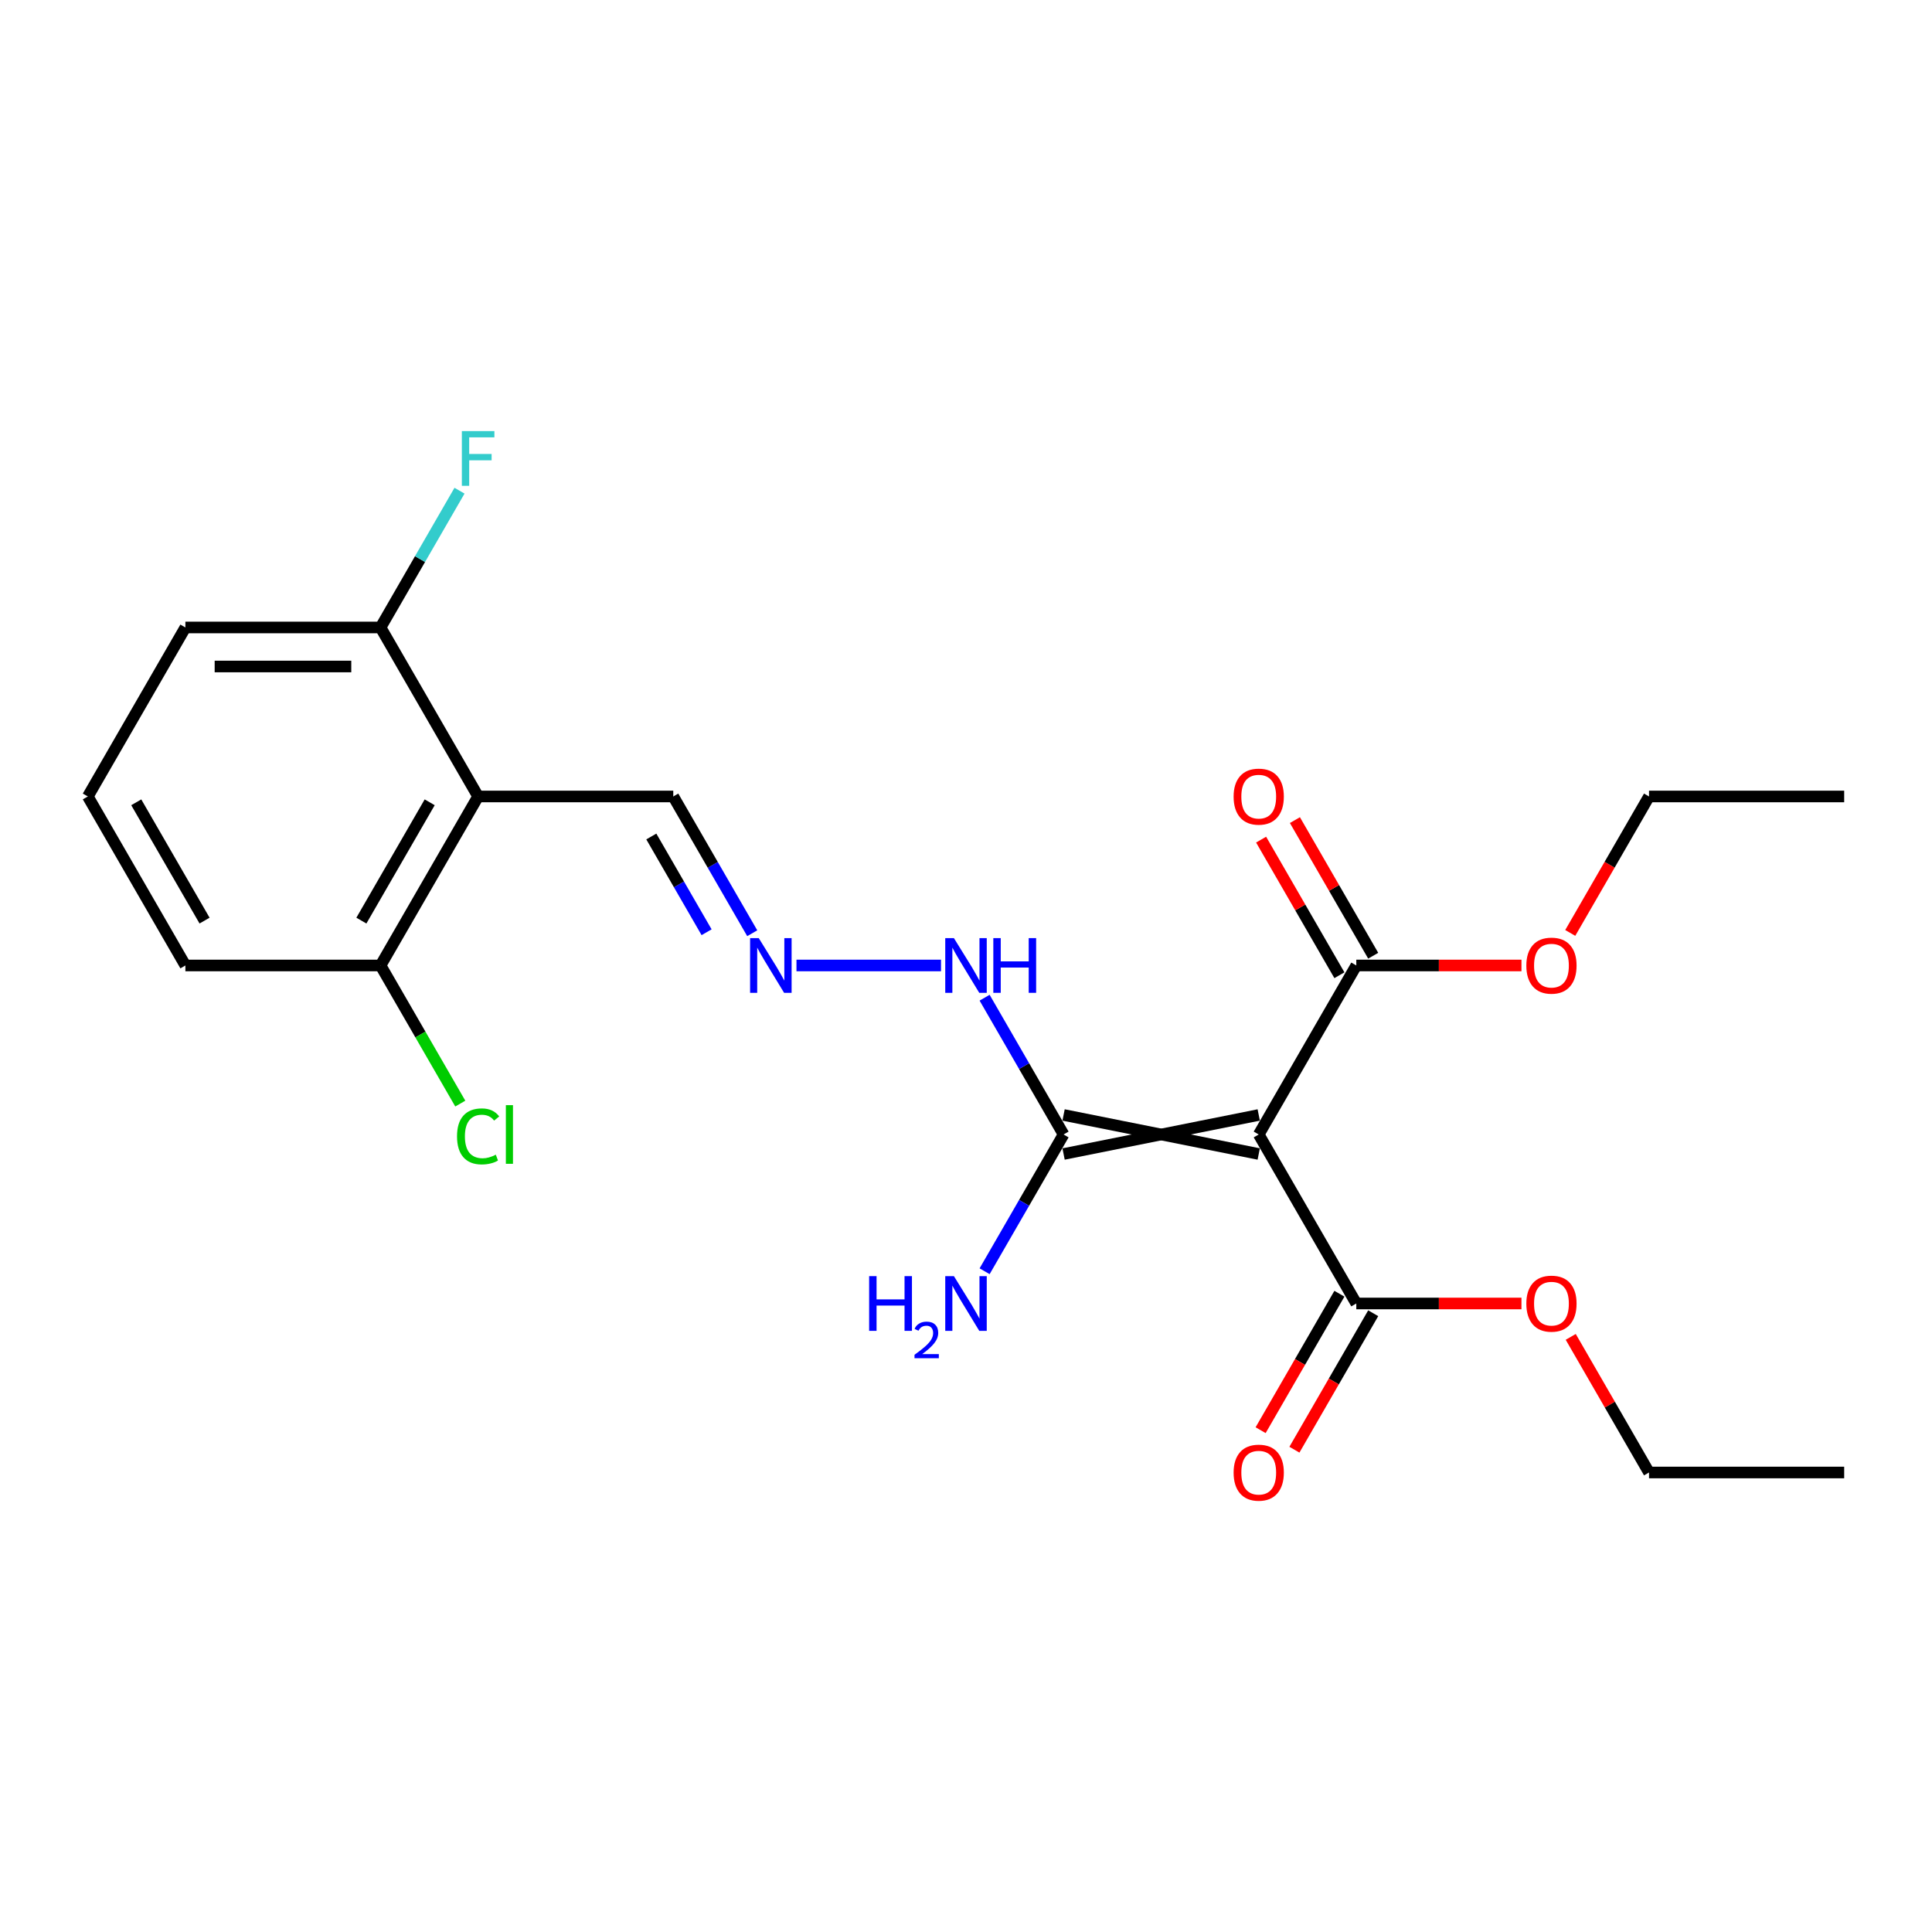 <?xml version='1.0' encoding='iso-8859-1'?>
<svg version='1.1' baseProfile='full'
              xmlns='http://www.w3.org/2000/svg'
                      xmlns:rdkit='http://www.rdkit.org/xml'
                      xmlns:xlink='http://www.w3.org/1999/xlink'
                  xml:space='preserve'
width='1000px' height='1000px' viewBox='0 0 1000 1000'>
<!-- END OF HEADER -->
<rect style='opacity:1.0;fill:#FFFFFF;stroke:none' width='1000' height='1000' x='0' y='0'> </rect>
<path class='bond-0' d='M 651.515,577.104 L 550.505,597.306' style='fill:none;fill-rule:evenodd;stroke:#000000;stroke-width:6px;stroke-linecap:butt;stroke-linejoin:miter;stroke-opacity:1' />
<path class='bond-0' d='M 651.515,597.306 L 550.505,577.104' style='fill:none;fill-rule:evenodd;stroke:#000000;stroke-width:6px;stroke-linecap:butt;stroke-linejoin:miter;stroke-opacity:1' />
<path class='bond-2' d='M 651.515,587.205 L 702.02,674.682' style='fill:none;fill-rule:evenodd;stroke:#000000;stroke-width:6px;stroke-linecap:butt;stroke-linejoin:miter;stroke-opacity:1' />
<path class='bond-3' d='M 651.515,587.205 L 702.02,499.727' style='fill:none;fill-rule:evenodd;stroke:#000000;stroke-width:6px;stroke-linecap:butt;stroke-linejoin:miter;stroke-opacity:1' />
<path class='bond-7' d='M 550.505,587.205 L 530.069,551.809' style='fill:none;fill-rule:evenodd;stroke:#000000;stroke-width:6px;stroke-linecap:butt;stroke-linejoin:miter;stroke-opacity:1' />
<path class='bond-7' d='M 530.069,551.809 L 509.633,516.413' style='fill:none;fill-rule:evenodd;stroke:#0000FF;stroke-width:6px;stroke-linecap:butt;stroke-linejoin:miter;stroke-opacity:1' />
<path class='bond-11' d='M 550.505,587.205 L 530.069,622.601' style='fill:none;fill-rule:evenodd;stroke:#000000;stroke-width:6px;stroke-linecap:butt;stroke-linejoin:miter;stroke-opacity:1' />
<path class='bond-11' d='M 530.069,622.601 L 509.633,657.997' style='fill:none;fill-rule:evenodd;stroke:#0000FF;stroke-width:6px;stroke-linecap:butt;stroke-linejoin:miter;stroke-opacity:1' />
<path class='bond-1' d='M 247.475,412.25 L 348.485,412.25' style='fill:none;fill-rule:evenodd;stroke:#000000;stroke-width:6px;stroke-linecap:butt;stroke-linejoin:miter;stroke-opacity:1' />
<path class='bond-5' d='M 247.475,412.25 L 196.97,499.727' style='fill:none;fill-rule:evenodd;stroke:#000000;stroke-width:6px;stroke-linecap:butt;stroke-linejoin:miter;stroke-opacity:1' />
<path class='bond-5' d='M 222.404,415.271 L 187.05,476.505' style='fill:none;fill-rule:evenodd;stroke:#000000;stroke-width:6px;stroke-linecap:butt;stroke-linejoin:miter;stroke-opacity:1' />
<path class='bond-6' d='M 247.475,412.25 L 196.97,324.773' style='fill:none;fill-rule:evenodd;stroke:#000000;stroke-width:6px;stroke-linecap:butt;stroke-linejoin:miter;stroke-opacity:1' />
<path class='bond-9' d='M 693.272,669.631 L 672.883,704.947' style='fill:none;fill-rule:evenodd;stroke:#000000;stroke-width:6px;stroke-linecap:butt;stroke-linejoin:miter;stroke-opacity:1' />
<path class='bond-9' d='M 672.883,704.947 L 652.493,740.263' style='fill:none;fill-rule:evenodd;stroke:#FF0000;stroke-width:6px;stroke-linecap:butt;stroke-linejoin:miter;stroke-opacity:1' />
<path class='bond-9' d='M 710.768,679.732 L 690.378,715.048' style='fill:none;fill-rule:evenodd;stroke:#000000;stroke-width:6px;stroke-linecap:butt;stroke-linejoin:miter;stroke-opacity:1' />
<path class='bond-9' d='M 690.378,715.048 L 669.988,750.364' style='fill:none;fill-rule:evenodd;stroke:#FF0000;stroke-width:6px;stroke-linecap:butt;stroke-linejoin:miter;stroke-opacity:1' />
<path class='bond-12' d='M 702.02,674.682 L 744.763,674.682' style='fill:none;fill-rule:evenodd;stroke:#000000;stroke-width:6px;stroke-linecap:butt;stroke-linejoin:miter;stroke-opacity:1' />
<path class='bond-12' d='M 744.763,674.682 L 787.505,674.682' style='fill:none;fill-rule:evenodd;stroke:#FF0000;stroke-width:6px;stroke-linecap:butt;stroke-linejoin:miter;stroke-opacity:1' />
<path class='bond-10' d='M 710.768,494.677 L 690.505,459.581' style='fill:none;fill-rule:evenodd;stroke:#000000;stroke-width:6px;stroke-linecap:butt;stroke-linejoin:miter;stroke-opacity:1' />
<path class='bond-10' d='M 690.505,459.581 L 670.243,424.485' style='fill:none;fill-rule:evenodd;stroke:#FF0000;stroke-width:6px;stroke-linecap:butt;stroke-linejoin:miter;stroke-opacity:1' />
<path class='bond-10' d='M 693.272,504.778 L 673.01,469.682' style='fill:none;fill-rule:evenodd;stroke:#000000;stroke-width:6px;stroke-linecap:butt;stroke-linejoin:miter;stroke-opacity:1' />
<path class='bond-10' d='M 673.01,469.682 L 652.747,434.586' style='fill:none;fill-rule:evenodd;stroke:#FF0000;stroke-width:6px;stroke-linecap:butt;stroke-linejoin:miter;stroke-opacity:1' />
<path class='bond-13' d='M 702.02,499.727 L 744.763,499.727' style='fill:none;fill-rule:evenodd;stroke:#000000;stroke-width:6px;stroke-linecap:butt;stroke-linejoin:miter;stroke-opacity:1' />
<path class='bond-13' d='M 744.763,499.727 L 787.505,499.727' style='fill:none;fill-rule:evenodd;stroke:#FF0000;stroke-width:6px;stroke-linecap:butt;stroke-linejoin:miter;stroke-opacity:1' />
<path class='bond-4' d='M 412.255,499.727 L 487.066,499.727' style='fill:none;fill-rule:evenodd;stroke:#0000FF;stroke-width:6px;stroke-linecap:butt;stroke-linejoin:miter;stroke-opacity:1' />
<path class='bond-8' d='M 389.357,483.042 L 368.921,447.646' style='fill:none;fill-rule:evenodd;stroke:#0000FF;stroke-width:6px;stroke-linecap:butt;stroke-linejoin:miter;stroke-opacity:1' />
<path class='bond-8' d='M 368.921,447.646 L 348.485,412.25' style='fill:none;fill-rule:evenodd;stroke:#000000;stroke-width:6px;stroke-linecap:butt;stroke-linejoin:miter;stroke-opacity:1' />
<path class='bond-8' d='M 365.73,482.524 L 351.425,457.747' style='fill:none;fill-rule:evenodd;stroke:#0000FF;stroke-width:6px;stroke-linecap:butt;stroke-linejoin:miter;stroke-opacity:1' />
<path class='bond-8' d='M 351.425,457.747 L 337.12,432.97' style='fill:none;fill-rule:evenodd;stroke:#000000;stroke-width:6px;stroke-linecap:butt;stroke-linejoin:miter;stroke-opacity:1' />
<path class='bond-15' d='M 196.97,499.727 L 217.608,535.473' style='fill:none;fill-rule:evenodd;stroke:#000000;stroke-width:6px;stroke-linecap:butt;stroke-linejoin:miter;stroke-opacity:1' />
<path class='bond-15' d='M 217.608,535.473 L 238.246,571.219' style='fill:none;fill-rule:evenodd;stroke:#00CC00;stroke-width:6px;stroke-linecap:butt;stroke-linejoin:miter;stroke-opacity:1' />
<path class='bond-18' d='M 196.97,499.727 L 95.96,499.727' style='fill:none;fill-rule:evenodd;stroke:#000000;stroke-width:6px;stroke-linecap:butt;stroke-linejoin:miter;stroke-opacity:1' />
<path class='bond-14' d='M 196.97,324.773 L 217.406,289.377' style='fill:none;fill-rule:evenodd;stroke:#000000;stroke-width:6px;stroke-linecap:butt;stroke-linejoin:miter;stroke-opacity:1' />
<path class='bond-14' d='M 217.406,289.377 L 237.842,253.981' style='fill:none;fill-rule:evenodd;stroke:#33CCCC;stroke-width:6px;stroke-linecap:butt;stroke-linejoin:miter;stroke-opacity:1' />
<path class='bond-17' d='M 196.97,324.773 L 95.96,324.773' style='fill:none;fill-rule:evenodd;stroke:#000000;stroke-width:6px;stroke-linecap:butt;stroke-linejoin:miter;stroke-opacity:1' />
<path class='bond-17' d='M 181.818,344.975 L 111.111,344.975' style='fill:none;fill-rule:evenodd;stroke:#000000;stroke-width:6px;stroke-linecap:butt;stroke-linejoin:miter;stroke-opacity:1' />
<path class='bond-19' d='M 813.01,691.967 L 833.273,727.063' style='fill:none;fill-rule:evenodd;stroke:#FF0000;stroke-width:6px;stroke-linecap:butt;stroke-linejoin:miter;stroke-opacity:1' />
<path class='bond-19' d='M 833.273,727.063 L 853.535,762.159' style='fill:none;fill-rule:evenodd;stroke:#000000;stroke-width:6px;stroke-linecap:butt;stroke-linejoin:miter;stroke-opacity:1' />
<path class='bond-20' d='M 812.756,482.882 L 833.146,447.566' style='fill:none;fill-rule:evenodd;stroke:#FF0000;stroke-width:6px;stroke-linecap:butt;stroke-linejoin:miter;stroke-opacity:1' />
<path class='bond-20' d='M 833.146,447.566 L 853.535,412.25' style='fill:none;fill-rule:evenodd;stroke:#000000;stroke-width:6px;stroke-linecap:butt;stroke-linejoin:miter;stroke-opacity:1' />
<path class='bond-16' d='M 45.455,412.25 L 95.96,324.773' style='fill:none;fill-rule:evenodd;stroke:#000000;stroke-width:6px;stroke-linecap:butt;stroke-linejoin:miter;stroke-opacity:1' />
<path class='bond-23' d='M 45.455,412.25 L 95.96,499.727' style='fill:none;fill-rule:evenodd;stroke:#000000;stroke-width:6px;stroke-linecap:butt;stroke-linejoin:miter;stroke-opacity:1' />
<path class='bond-23' d='M 70.526,415.271 L 105.879,476.505' style='fill:none;fill-rule:evenodd;stroke:#000000;stroke-width:6px;stroke-linecap:butt;stroke-linejoin:miter;stroke-opacity:1' />
<path class='bond-22' d='M 853.535,762.159 L 954.545,762.159' style='fill:none;fill-rule:evenodd;stroke:#000000;stroke-width:6px;stroke-linecap:butt;stroke-linejoin:miter;stroke-opacity:1' />
<path class='bond-21' d='M 853.535,412.25 L 954.545,412.25' style='fill:none;fill-rule:evenodd;stroke:#000000;stroke-width:6px;stroke-linecap:butt;stroke-linejoin:miter;stroke-opacity:1' />
<path  class='atom-5' d='M 392.73 485.567
L 402.01 500.567
Q 402.93 502.047, 404.41 504.727
Q 405.89 507.407, 405.97 507.567
L 405.97 485.567
L 409.73 485.567
L 409.73 513.887
L 405.85 513.887
L 395.89 497.487
Q 394.73 495.567, 393.49 493.367
Q 392.29 491.167, 391.93 490.487
L 391.93 513.887
L 388.25 513.887
L 388.25 485.567
L 392.73 485.567
' fill='#0000FF'/>
<path  class='atom-8' d='M 493.74 485.567
L 503.02 500.567
Q 503.94 502.047, 505.42 504.727
Q 506.9 507.407, 506.98 507.567
L 506.98 485.567
L 510.74 485.567
L 510.74 513.887
L 506.86 513.887
L 496.9 497.487
Q 495.74 495.567, 494.5 493.367
Q 493.3 491.167, 492.94 490.487
L 492.94 513.887
L 489.26 513.887
L 489.26 485.567
L 493.74 485.567
' fill='#0000FF'/>
<path  class='atom-8' d='M 514.14 485.567
L 517.98 485.567
L 517.98 497.607
L 532.46 497.607
L 532.46 485.567
L 536.3 485.567
L 536.3 513.887
L 532.46 513.887
L 532.46 500.807
L 517.98 500.807
L 517.98 513.887
L 514.14 513.887
L 514.14 485.567
' fill='#0000FF'/>
<path  class='atom-10' d='M 638.515 762.239
Q 638.515 755.439, 641.875 751.639
Q 645.235 747.839, 651.515 747.839
Q 657.795 747.839, 661.155 751.639
Q 664.515 755.439, 664.515 762.239
Q 664.515 769.119, 661.115 773.039
Q 657.715 776.919, 651.515 776.919
Q 645.275 776.919, 641.875 773.039
Q 638.515 769.159, 638.515 762.239
M 651.515 773.719
Q 655.835 773.719, 658.155 770.839
Q 660.515 767.919, 660.515 762.239
Q 660.515 756.679, 658.155 753.879
Q 655.835 751.039, 651.515 751.039
Q 647.195 751.039, 644.835 753.839
Q 642.515 756.639, 642.515 762.239
Q 642.515 767.959, 644.835 770.839
Q 647.195 773.719, 651.515 773.719
' fill='#FF0000'/>
<path  class='atom-11' d='M 638.515 412.33
Q 638.515 405.53, 641.875 401.73
Q 645.235 397.93, 651.515 397.93
Q 657.795 397.93, 661.155 401.73
Q 664.515 405.53, 664.515 412.33
Q 664.515 419.21, 661.115 423.13
Q 657.715 427.01, 651.515 427.01
Q 645.275 427.01, 641.875 423.13
Q 638.515 419.25, 638.515 412.33
M 651.515 423.81
Q 655.835 423.81, 658.155 420.93
Q 660.515 418.01, 660.515 412.33
Q 660.515 406.77, 658.155 403.97
Q 655.835 401.13, 651.515 401.13
Q 647.195 401.13, 644.835 403.93
Q 642.515 406.73, 642.515 412.33
Q 642.515 418.05, 644.835 420.93
Q 647.195 423.81, 651.515 423.81
' fill='#FF0000'/>
<path  class='atom-12' d='M 449.867 660.522
L 453.707 660.522
L 453.707 672.562
L 468.187 672.562
L 468.187 660.522
L 472.027 660.522
L 472.027 688.842
L 468.187 688.842
L 468.187 675.762
L 453.707 675.762
L 453.707 688.842
L 449.867 688.842
L 449.867 660.522
' fill='#0000FF'/>
<path  class='atom-12' d='M 473.4 687.848
Q 474.086 686.079, 475.723 685.103
Q 477.36 684.099, 479.63 684.099
Q 482.455 684.099, 484.039 685.631
Q 485.623 687.162, 485.623 689.881
Q 485.623 692.653, 483.564 695.24
Q 481.531 697.827, 477.307 700.89
L 485.94 700.89
L 485.94 703.002
L 473.347 703.002
L 473.347 701.233
Q 476.832 698.751, 478.891 696.903
Q 480.977 695.055, 481.98 693.392
Q 482.983 691.729, 482.983 690.013
Q 482.983 688.218, 482.086 687.215
Q 481.188 686.211, 479.63 686.211
Q 478.126 686.211, 477.122 686.819
Q 476.119 687.426, 475.406 688.772
L 473.4 687.848
' fill='#0000FF'/>
<path  class='atom-12' d='M 493.74 660.522
L 503.02 675.522
Q 503.94 677.002, 505.42 679.682
Q 506.9 682.362, 506.98 682.522
L 506.98 660.522
L 510.74 660.522
L 510.74 688.842
L 506.86 688.842
L 496.9 672.442
Q 495.74 670.522, 494.5 668.322
Q 493.3 666.122, 492.94 665.442
L 492.94 688.842
L 489.26 688.842
L 489.26 660.522
L 493.74 660.522
' fill='#0000FF'/>
<path  class='atom-13' d='M 790.03 674.762
Q 790.03 667.962, 793.39 664.162
Q 796.75 660.362, 803.03 660.362
Q 809.31 660.362, 812.67 664.162
Q 816.03 667.962, 816.03 674.762
Q 816.03 681.642, 812.63 685.562
Q 809.23 689.442, 803.03 689.442
Q 796.79 689.442, 793.39 685.562
Q 790.03 681.682, 790.03 674.762
M 803.03 686.242
Q 807.35 686.242, 809.67 683.362
Q 812.03 680.442, 812.03 674.762
Q 812.03 669.202, 809.67 666.402
Q 807.35 663.562, 803.03 663.562
Q 798.71 663.562, 796.35 666.362
Q 794.03 669.162, 794.03 674.762
Q 794.03 680.482, 796.35 683.362
Q 798.71 686.242, 803.03 686.242
' fill='#FF0000'/>
<path  class='atom-14' d='M 790.03 499.807
Q 790.03 493.007, 793.39 489.207
Q 796.75 485.407, 803.03 485.407
Q 809.31 485.407, 812.67 489.207
Q 816.03 493.007, 816.03 499.807
Q 816.03 506.687, 812.63 510.607
Q 809.23 514.487, 803.03 514.487
Q 796.79 514.487, 793.39 510.607
Q 790.03 506.727, 790.03 499.807
M 803.03 511.287
Q 807.35 511.287, 809.67 508.407
Q 812.03 505.487, 812.03 499.807
Q 812.03 494.247, 809.67 491.447
Q 807.35 488.607, 803.03 488.607
Q 798.71 488.607, 796.35 491.407
Q 794.03 494.207, 794.03 499.807
Q 794.03 505.527, 796.35 508.407
Q 798.71 511.287, 803.03 511.287
' fill='#FF0000'/>
<path  class='atom-15' d='M 239.055 223.135
L 255.895 223.135
L 255.895 226.375
L 242.855 226.375
L 242.855 234.975
L 254.455 234.975
L 254.455 238.255
L 242.855 238.255
L 242.855 251.455
L 239.055 251.455
L 239.055 223.135
' fill='#33CCCC'/>
<path  class='atom-16' d='M 236.555 588.185
Q 236.555 581.145, 239.835 577.465
Q 243.155 573.745, 249.435 573.745
Q 255.275 573.745, 258.395 577.865
L 255.755 580.025
Q 253.475 577.025, 249.435 577.025
Q 245.155 577.025, 242.875 579.905
Q 240.635 582.745, 240.635 588.185
Q 240.635 593.785, 242.955 596.665
Q 245.315 599.545, 249.875 599.545
Q 252.995 599.545, 256.635 597.665
L 257.755 600.665
Q 256.275 601.625, 254.035 602.185
Q 251.795 602.745, 249.315 602.745
Q 243.155 602.745, 239.835 598.985
Q 236.555 595.225, 236.555 588.185
' fill='#00CC00'/>
<path  class='atom-16' d='M 261.835 572.025
L 265.515 572.025
L 265.515 602.385
L 261.835 602.385
L 261.835 572.025
' fill='#00CC00'/>
</svg>
